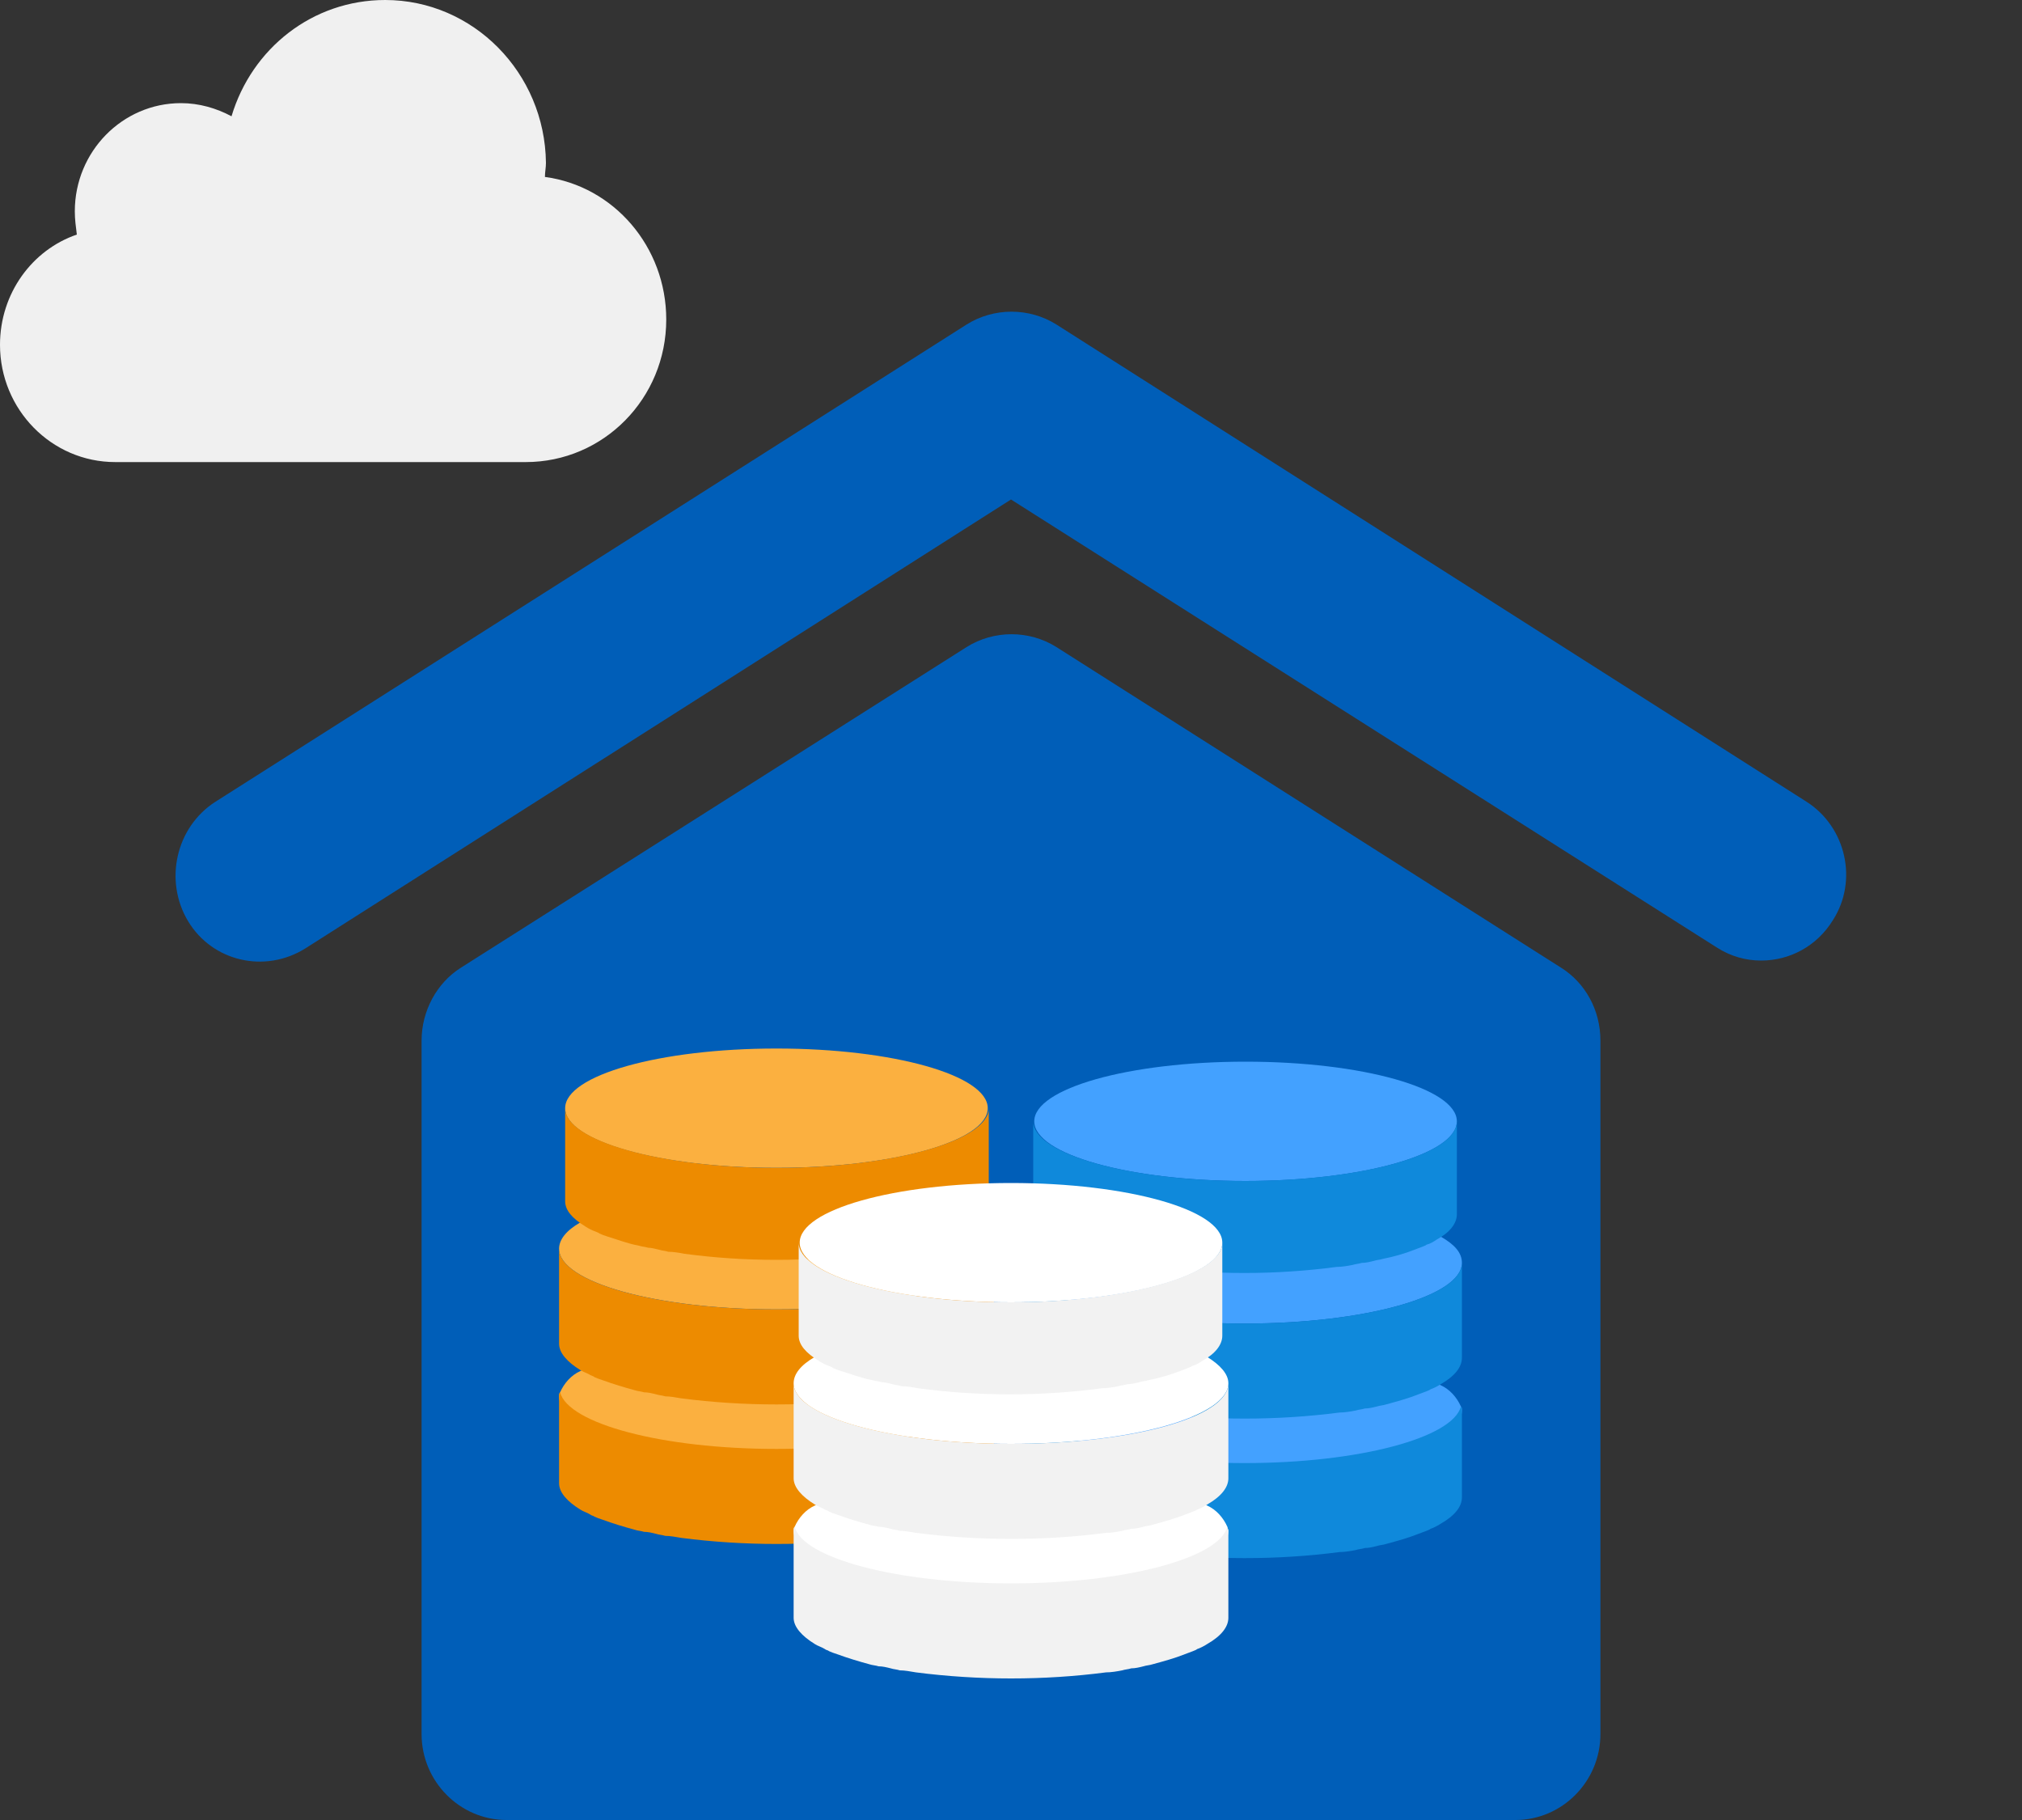 <svg xmlns="http://www.w3.org/2000/svg" xmlns:xlink="http://www.w3.org/1999/xlink" id="design" x="0px" y="0px" viewBox="0 0 200 180" style="enable-background:new 0 0 200 180;" xml:space="preserve"><rect x="0" y="0" width="200" height="180" fill="#333333" stroke="none"/><style type="text/css">	.st0{fill:#F0F0F0;}	.st1{fill:#005EB8;}	.st2{fill:#43A1FF;}	.st3{fill:#0F89DB;}	.st4{fill:#FBB040;}	.st5{fill:#ED8B00;}	.st6{fill:#FFFFFF;}	.st7{fill:#F2F2F2;}	.st8{fill:#0442A5;}</style><path class="st0" d="M53.9,17.5c0-0.5,0.1-0.9,0.1-1.4C53.9,7.2,46.8,0,38.1,0c-7.2,0-13.2,4.8-15.2,11.5c-1.5-0.8-3.2-1.3-5-1.3 c-5.8,0-10.5,4.8-10.5,10.7c0,0.8,0.1,1.5,0.2,2.3C3.2,24.7,0,29,0,34.1c0,6.4,5.1,11.6,11.4,11.6H52c7.7,0,13.9-6.3,13.9-14.1 C65.9,24.4,60.7,18.4,53.9,17.5z"></path><g>	<g>		<path class="st1" d="M158.3,102.9v68.6c0,4.7-3.8,8.5-8.4,8.5H50.1c-4.6,0-8.4-3.8-8.4-8.5v-68.6c0-2.9,1.5-5.7,3.9-7.2L95.6,64   c2.7-1.7,6.2-1.7,8.9,0l49.9,31.7C156.8,97.2,158.3,99.9,158.3,102.9z M178.7,79.3l-74.2-47.2c-2.7-1.7-6.2-1.7-8.9,0L21.3,79.3   c-3.9,2.5-5.1,7.8-2.7,11.8c2.4,4,7.6,5.2,11.6,2.7L100,49.4l69.8,44.3c1.4,0.9,2.9,1.3,4.4,1.3c2.8,0,5.5-1.4,7.1-4   C183.8,87.1,182.6,81.8,178.7,79.3z"></path>	</g>	<g>		<g>			<g>				<g>					<g>						<ellipse class="st2" cx="123.2" cy="110.9" rx="20.9" ry="5.9"></ellipse>						<g>							<path class="st2" d="M105.6,123.3c0.3,0.1,0.5,0.2,0.8,0.3C106.1,123.5,105.8,123.4,105.6,123.3c-0.1,0-0.2-0.1-0.4-0.2        C105.3,123.2,105.4,123.2,105.6,123.3z"></path>							<path class="st2" d="M141.1,123.1c-0.1,0.1-0.2,0.1-0.4,0.2c-0.3,0.1-0.5,0.2-0.8,0.3c0.3-0.1,0.5-0.2,0.8-0.3        C140.9,123.2,141,123.2,141.1,123.1z"></path>						</g>						<g>							<path class="st2" d="M144.6,124.9c0,3.3-9.6,6-21.5,6s-21.5-2.7-21.5-6c0-0.9,0.7-1.8,2.1-2.6c3.4-2,10.8-3.4,19.4-3.4        s16,1.4,19.4,3.4C143.9,123.1,144.6,123.9,144.6,124.9z"></path>							<path class="st2" d="M144.6,139.5c0,3.3-9.6,6-21.5,6s-21.5-2.7-21.5-6c0-0.1,0-0.3,0.1-0.4c0.4-0.9,1.1-1.7,2-2.1        c3.4-2,10.8-3.4,19.4-3.4c8.6,0,16,1.4,19.4,3.4c0.9,0.4,1.6,1.2,2,2.1C144.6,139.2,144.6,139.3,144.6,139.5z"></path>						</g>						<g>							<path class="st3" d="M144.1,110.9v9.2c0,0.9-0.7,1.8-2,2.5c-0.3,0.2-0.6,0.4-1,0.5c-0.1,0.1-0.2,0.1-0.4,0.2        c-0.3,0.1-0.5,0.2-0.8,0.3c-1,0.4-2.1,0.7-3.1,0.9c-0.3,0.1-0.6,0.1-0.9,0.2h0c-0.4,0.1-0.8,0.2-1.2,0.2        c-0.3,0.1-0.6,0.1-0.9,0.2c-0.5,0.1-1.1,0.2-1.6,0.2c-3,0.4-6.1,0.6-9.1,0.6c-3.1,0-6.1-0.2-9.1-0.6        c-0.5-0.1-1.1-0.2-1.6-0.2c-0.3-0.1-0.6-0.1-0.9-0.2h0c-0.4-0.1-0.8-0.2-1.1-0.2c-0.3-0.1-0.6-0.1-0.9-0.2        c-1.1-0.2-2.1-0.6-3.1-0.9c-0.3-0.1-0.6-0.2-0.8-0.3c-0.1-0.1-0.2-0.1-0.4-0.2c-0.3-0.1-0.7-0.3-1-0.5c-1.3-0.8-2-1.6-2-2.5        v-9.2c0,3.2,9.4,5.9,20.9,5.9S144.1,114.2,144.1,110.9z"></path>							<path class="st3" d="M144.6,124.9v9.4c0,0.9-0.7,1.8-2.1,2.6c-0.3,0.2-0.7,0.4-1,0.5c-0.1,0.1-0.2,0.1-0.4,0.2        c-0.3,0.1-0.5,0.2-0.8,0.3c-1,0.4-2.1,0.7-3.2,1c-0.3,0.1-0.6,0.1-0.9,0.2h0c-0.4,0.1-0.8,0.2-1.2,0.2        c-0.3,0.1-0.6,0.1-0.9,0.2c-0.5,0.1-1.1,0.2-1.6,0.2c-3.1,0.4-6.2,0.6-9.4,0.6c-3.1,0-6.3-0.2-9.4-0.6        c-0.6-0.1-1.1-0.2-1.6-0.2c-0.3-0.1-0.6-0.1-0.9-0.2h0c-0.4-0.1-0.8-0.2-1.2-0.2c-0.3-0.1-0.6-0.1-0.9-0.2        c-1.1-0.3-2.1-0.6-3.2-1c-0.3-0.1-0.6-0.2-0.8-0.3c-0.1-0.1-0.2-0.1-0.4-0.2c-0.3-0.2-0.7-0.3-1-0.5        c-1.3-0.8-2.1-1.7-2.1-2.6v-9.4c0,3.3,9.6,6,21.5,6S144.6,128.2,144.6,124.9z"></path>							<path class="st3" d="M144.6,139.5v8.6c0,0.9-0.7,1.8-2.1,2.6c-0.3,0.2-0.7,0.4-1,0.5c-0.1,0.1-0.2,0.1-0.4,0.2        c-0.3,0.1-0.5,0.2-0.8,0.3c-1,0.4-2.1,0.7-3.2,1c-0.3,0.1-0.6,0.1-0.9,0.2h0c-0.4,0.1-0.8,0.2-1.2,0.2        c-0.3,0.1-0.6,0.1-0.9,0.2c-0.5,0.1-1.1,0.2-1.6,0.2c-3.1,0.4-6.2,0.6-9.4,0.6c-3.1,0-6.3-0.2-9.4-0.6        c-0.6-0.1-1.1-0.2-1.6-0.2c-0.3-0.1-0.6-0.1-0.9-0.2h0c-0.4-0.1-0.8-0.2-1.2-0.2c-0.3-0.1-0.6-0.1-0.9-0.2        c-1.1-0.3-2.1-0.6-3.2-1c-0.3-0.1-0.6-0.2-0.8-0.3c-0.1-0.1-0.3-0.1-0.4-0.2c-0.3-0.2-0.7-0.3-1-0.5        c-1.3-0.8-2.1-1.7-2.1-2.6v-8.6c0-0.1,0-0.3,0.1-0.4c0.8,3.1,10.1,5.6,21.4,5.6s20.6-2.5,21.4-5.6        C144.6,139.2,144.6,139.3,144.6,139.5z"></path>						</g>					</g>					<g>						<g>							<ellipse class="st4" cx="76.8" cy="109.6" rx="20.9" ry="5.9"></ellipse>							<g>								<path class="st4" d="M59.2,122c0.3,0.1,0.5,0.2,0.8,0.3C59.8,122.2,59.5,122.1,59.2,122c-0.1,0-0.2-0.1-0.4-0.2         C59,121.9,59.1,121.9,59.2,122z"></path>								<path class="st4" d="M94.8,121.8c-0.1,0.1-0.2,0.1-0.4,0.2c-0.3,0.1-0.5,0.2-0.8,0.3c0.3-0.1,0.5-0.2,0.8-0.3         C94.6,121.9,94.7,121.9,94.8,121.8z"></path>							</g>							<g>								<path class="st4" d="M98.3,123.5c0,3.3-9.6,6-21.5,6s-21.5-2.7-21.5-6c0-0.9,0.7-1.8,2.1-2.6c3.4-2,10.8-3.4,19.4-3.4         s16,1.4,19.4,3.4C97.5,121.7,98.3,122.6,98.3,123.5z"></path>								<path class="st4" d="M98.3,138.1c0,3.3-9.6,6-21.5,6s-21.5-2.7-21.5-6c0-0.1,0-0.3,0.1-0.4c0.4-0.9,1.1-1.7,2-2.1         c3.4-2,10.8-3.4,19.4-3.4s16,1.4,19.4,3.4c0.9,0.4,1.6,1.2,2,2.1C98.3,137.8,98.3,138,98.3,138.1z"></path>							</g>							<g>								<path class="st5" d="M97.8,109.6v9.2c0,0.9-0.7,1.8-2,2.5c-0.3,0.2-0.6,0.4-1,0.5c-0.1,0.1-0.2,0.1-0.4,0.2         c-0.3,0.1-0.5,0.2-0.8,0.3c-1,0.4-2.1,0.7-3.1,0.9c-0.3,0.1-0.6,0.1-0.9,0.2h0c-0.4,0.1-0.8,0.2-1.2,0.2         c-0.3,0.1-0.6,0.1-0.9,0.2c-0.5,0.1-1.1,0.2-1.6,0.2c-3,0.4-6.1,0.6-9.1,0.6c-3.1,0-6.1-0.2-9.1-0.6         c-0.5-0.1-1.1-0.2-1.6-0.2c-0.3-0.1-0.6-0.1-0.9-0.2h0c-0.4-0.1-0.8-0.2-1.1-0.2c-0.3-0.1-0.6-0.1-0.9-0.2         c-1.1-0.2-2.1-0.6-3.1-0.9c-0.3-0.1-0.6-0.2-0.8-0.3c-0.1-0.1-0.2-0.1-0.4-0.2c-0.3-0.1-0.7-0.3-1-0.5c-1.3-0.8-2-1.6-2-2.5         v-9.2c0,3.2,9.4,5.9,20.9,5.9S97.8,112.8,97.8,109.6z"></path>								<path class="st5" d="M98.3,123.5v9.4c0,0.9-0.7,1.8-2.1,2.6c-0.3,0.2-0.7,0.4-1,0.5c-0.1,0.1-0.2,0.1-0.4,0.2         c-0.3,0.1-0.5,0.2-0.8,0.3c-1,0.4-2.1,0.7-3.2,1c-0.3,0.1-0.6,0.1-0.9,0.2h0c-0.4,0.1-0.8,0.2-1.2,0.2         c-0.3,0.1-0.6,0.1-0.9,0.2c-0.5,0.1-1.1,0.2-1.6,0.2c-3.1,0.4-6.2,0.6-9.4,0.6c-3.1,0-6.3-0.2-9.4-0.6         c-0.6-0.1-1.1-0.2-1.6-0.2c-0.3-0.1-0.6-0.1-0.9-0.2h0c-0.4-0.1-0.8-0.2-1.2-0.2c-0.3-0.1-0.6-0.1-0.9-0.2         c-1.1-0.3-2.1-0.6-3.2-1c-0.3-0.1-0.6-0.2-0.8-0.3c-0.1-0.1-0.2-0.1-0.4-0.2c-0.3-0.2-0.7-0.3-1-0.5         c-1.3-0.8-2.1-1.7-2.1-2.6v-9.4c0,3.3,9.6,6,21.5,6S98.3,126.9,98.3,123.5z"></path>								<path class="st5" d="M98.3,138.1v8.6c0,0.9-0.7,1.8-2.1,2.6c-0.3,0.2-0.7,0.4-1,0.5c-0.1,0.1-0.2,0.1-0.4,0.2         c-0.3,0.1-0.5,0.2-0.8,0.3c-1,0.4-2.1,0.7-3.2,1c-0.3,0.1-0.6,0.1-0.9,0.2h0c-0.4,0.1-0.8,0.2-1.2,0.2         c-0.3,0.1-0.6,0.1-0.9,0.2c-0.5,0.1-1.1,0.2-1.6,0.2c-3.1,0.4-6.2,0.6-9.4,0.6c-3.1,0-6.3-0.2-9.4-0.6         c-0.6-0.1-1.1-0.2-1.6-0.2c-0.3-0.1-0.6-0.1-0.9-0.2h0c-0.4-0.1-0.8-0.2-1.2-0.2c-0.3-0.1-0.6-0.1-0.9-0.2         c-1.1-0.3-2.1-0.6-3.2-1c-0.3-0.1-0.6-0.2-0.8-0.3c-0.1-0.1-0.3-0.1-0.4-0.2c-0.3-0.2-0.7-0.3-1-0.5         c-1.3-0.8-2.1-1.7-2.1-2.6v-8.6c0-0.1,0-0.3,0.1-0.4c0.8,3.1,10.1,5.6,21.4,5.6s20.6-2.5,21.4-5.6         C98.3,137.8,98.3,138,98.3,138.1z"></path>							</g>						</g>					</g>				</g>			</g>			<g>				<g>					<ellipse class="st6" cx="100" cy="122.9" rx="20.9" ry="5.9"></ellipse>					<g>						<path class="st6" d="M82.4,135.3c0.3,0.1,0.5,0.2,0.8,0.3C82.9,135.5,82.7,135.4,82.4,135.3c-0.1,0-0.2-0.1-0.4-0.2       C82.2,135.2,82.3,135.2,82.4,135.3z"></path>						<path class="st6" d="M118,135.1c-0.1,0.1-0.2,0.1-0.4,0.2c-0.3,0.1-0.5,0.2-0.8,0.3c0.3-0.1,0.5-0.2,0.8-0.3       C117.7,135.2,117.8,135.2,118,135.1z"></path>					</g>					<g>						<path class="st6" d="M121.5,136.8c0,3.3-9.6,6-21.5,6s-21.5-2.7-21.5-6c0-0.9,0.7-1.8,2.1-2.6c3.4-2,10.8-3.4,19.4-3.4       s16,1.4,19.4,3.4C120.7,135,121.5,135.9,121.5,136.8z"></path>						<path class="st6" d="M121.5,151.4c0,3.3-9.6,6-21.5,6s-21.5-2.7-21.5-6c0-0.1,0-0.3,0.1-0.4c0.4-0.9,1.1-1.7,2-2.1       c3.4-2,10.8-3.4,19.4-3.4s16,1.4,19.4,3.4c0.9,0.4,1.6,1.2,2,2.1C121.4,151.1,121.5,151.3,121.5,151.4z"></path>					</g>					<g>						<path class="st7" d="M120.9,122.9v9.2c0,0.9-0.7,1.8-2,2.5c-0.3,0.2-0.6,0.4-1,0.5c-0.1,0.1-0.2,0.1-0.4,0.2       c-0.3,0.1-0.5,0.2-0.8,0.3c-1,0.4-2.1,0.7-3.1,0.9c-0.3,0.1-0.6,0.1-0.9,0.2h0c-0.4,0.1-0.8,0.2-1.2,0.2       c-0.3,0.1-0.6,0.1-0.9,0.2c-0.5,0.1-1.1,0.2-1.6,0.2c-3,0.4-6.1,0.6-9.1,0.6c-3.1,0-6.1-0.2-9.1-0.6c-0.5-0.1-1.1-0.2-1.6-0.2       c-0.3-0.1-0.6-0.1-0.9-0.2h0c-0.4-0.1-0.8-0.2-1.1-0.2c-0.3-0.1-0.6-0.1-0.9-0.2c-1.1-0.2-2.1-0.6-3.1-0.9       c-0.3-0.1-0.6-0.2-0.8-0.3c-0.1-0.1-0.2-0.1-0.4-0.2c-0.3-0.1-0.7-0.3-1-0.5c-1.3-0.8-2-1.6-2-2.5v-9.2       c0,3.2,9.4,5.9,20.9,5.9S120.9,126.1,120.9,122.9z"></path>						<path class="st7" d="M121.5,136.8v9.4c0,0.9-0.7,1.8-2.1,2.6c-0.3,0.2-0.7,0.4-1,0.5c-0.1,0.1-0.2,0.1-0.4,0.2       c-0.3,0.1-0.5,0.2-0.8,0.3c-1,0.4-2.1,0.7-3.2,1c-0.3,0.1-0.6,0.1-0.9,0.2h0c-0.4,0.1-0.8,0.2-1.2,0.2       c-0.3,0.1-0.6,0.1-0.9,0.2c-0.5,0.1-1.1,0.2-1.6,0.2c-3.1,0.4-6.2,0.6-9.4,0.6c-3.1,0-6.3-0.2-9.4-0.6       c-0.6-0.1-1.1-0.2-1.6-0.2c-0.3-0.1-0.6-0.1-0.9-0.2h0c-0.4-0.1-0.8-0.2-1.2-0.2c-0.3-0.1-0.6-0.1-0.9-0.2       c-1.1-0.3-2.1-0.6-3.2-1c-0.3-0.1-0.6-0.2-0.8-0.3c-0.1-0.1-0.2-0.1-0.4-0.2c-0.3-0.2-0.7-0.3-1-0.5c-1.3-0.8-2.1-1.7-2.1-2.6       v-9.4c0,3.3,9.6,6,21.5,6S121.5,140.2,121.5,136.8z"></path>						<path class="st7" d="M121.5,151.4v8.6c0,0.9-0.7,1.8-2.1,2.6c-0.3,0.2-0.7,0.4-1,0.5c-0.1,0.1-0.2,0.1-0.4,0.2       c-0.3,0.1-0.5,0.2-0.8,0.3c-1,0.4-2.1,0.7-3.2,1c-0.3,0.1-0.6,0.1-0.9,0.2h0c-0.4,0.1-0.8,0.2-1.2,0.2       c-0.3,0.1-0.6,0.1-0.9,0.2c-0.5,0.1-1.1,0.2-1.6,0.2c-3.1,0.4-6.2,0.6-9.4,0.6c-3.1,0-6.3-0.2-9.4-0.6       c-0.6-0.1-1.1-0.2-1.6-0.2c-0.3-0.1-0.6-0.1-0.9-0.2h0c-0.4-0.1-0.8-0.2-1.2-0.2c-0.3-0.1-0.6-0.1-0.9-0.2       c-1.1-0.3-2.1-0.6-3.2-1c-0.3-0.1-0.6-0.2-0.8-0.3c-0.1-0.1-0.3-0.1-0.4-0.2c-0.3-0.2-0.7-0.3-1-0.5c-1.3-0.8-2.1-1.7-2.1-2.6       v-8.6c0-0.1,0-0.3,0.1-0.4c0.8,3.1,10.1,5.6,21.4,5.6s20.6-2.5,21.4-5.6C121.4,151.1,121.5,151.3,121.5,151.4z"></path>					</g>				</g>			</g>		</g>	</g></g></svg>